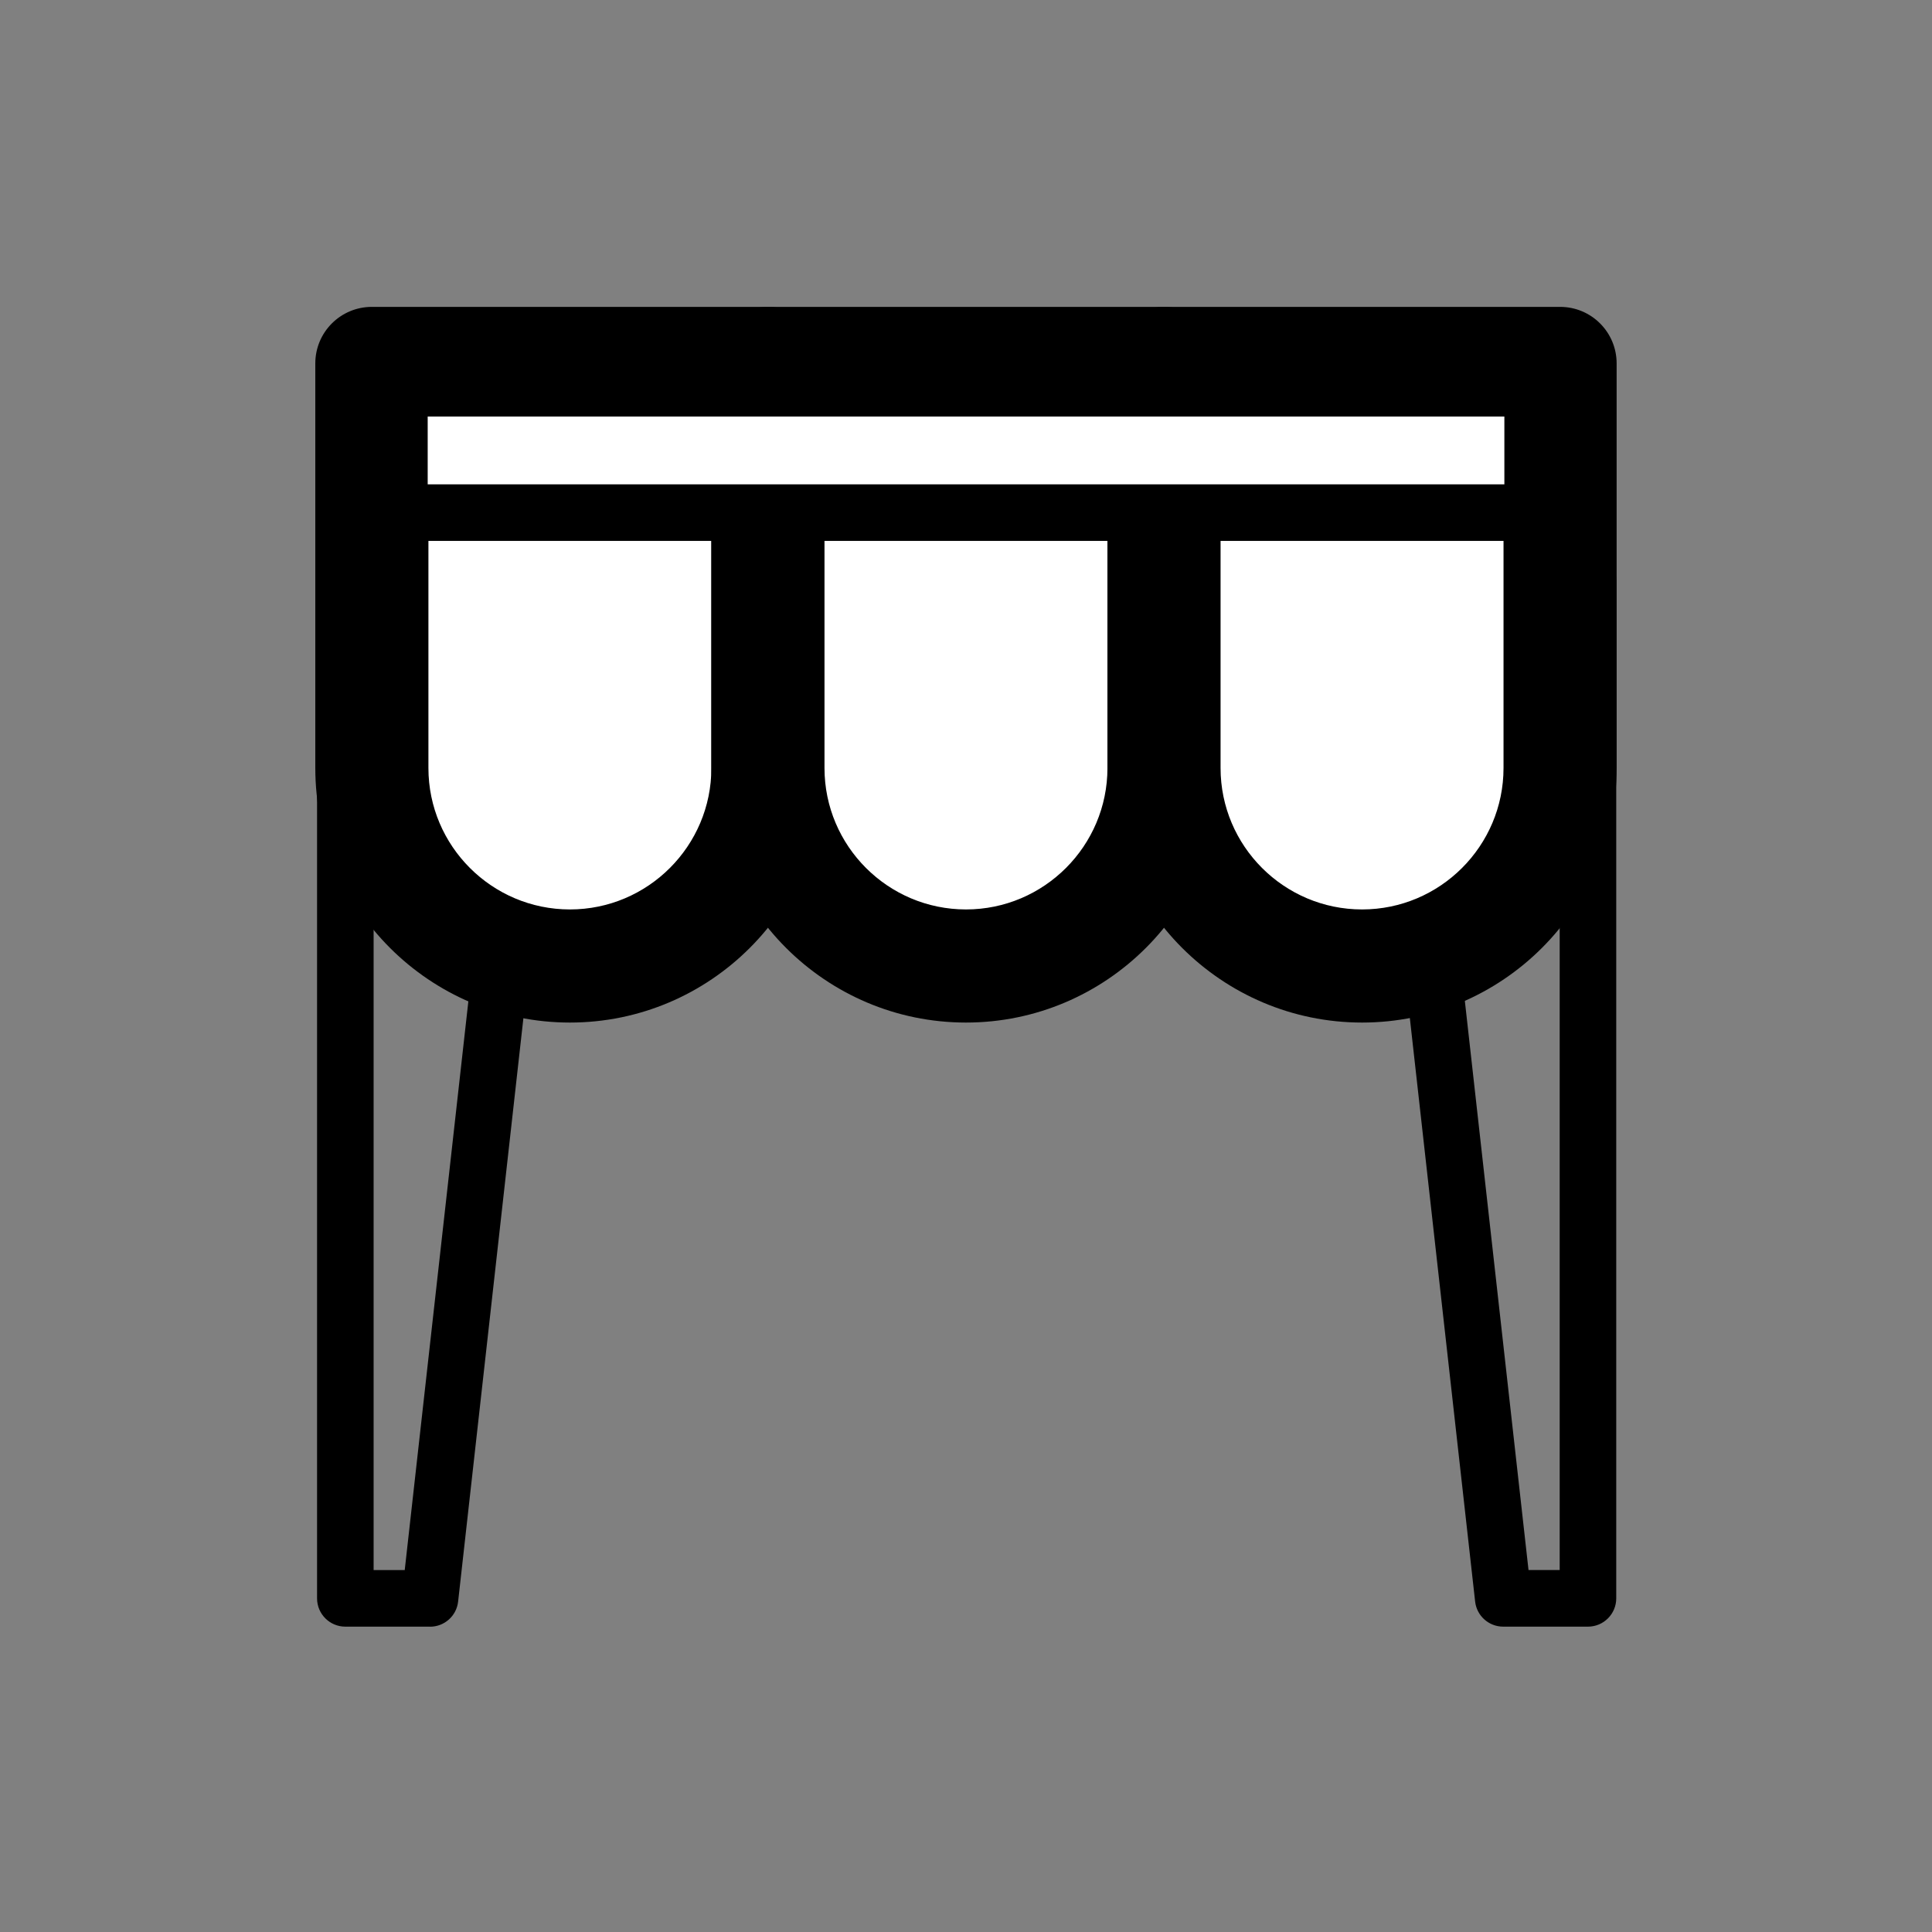 <?xml version="1.0" encoding="UTF-8"?>
<svg id="produkte" xmlns="http://www.w3.org/2000/svg" width="34.16" height="34.16" version="1.1" viewBox="0 0 34.16 34.16">
  <rect x="0" y="0" width="34.16" height="34.16" fill="#808080" stroke="none"/>
  <defs>
    <style>
      .cls-1 {
        fill: #000;
      }

      .cls-1, .cls-2 {
        stroke-width: 0px;
      }

      .cls-2 {
        fill: #fff;
      }
    </style>
  </defs>
  <path class="cls-1" d="M7.603,28.761h-1.497c-.276,0-.5-.224-.5-.5V10.261c0-.276.224-.5.5-.5s.5.224.5.5v17.5h.55l1.174-10.493c.03-.275.281-.472.553-.441.274.031.472.278.441.553l-1.224,10.938c-.028.253-.242.444-.497.444Z"/>
  <path class="cls-1" d="M28.077,28.761h-1.498c-.255,0-.469-.191-.497-.444l-1.224-10.938c-.03-.274.167-.521.441-.553.271-.029.522.167.553.441l1.174,10.493h.551V10.261c0-.276.224-.5.5-.5s.5.224.5.5v18c0,.276-.224.5-.5.5Z"/>
  <g>
    <g>
      <path class="cls-2" d="M10.077,17.08h0c-1.934,0-3.501-1.568-3.501-3.501v-7.153h7.003v7.153c0,1.934-1.568,3.501-3.501,3.501Z"/>
      <path class="cls-1" d="M10.077,18.08c-2.482,0-4.502-2.02-4.502-4.501v-7.153c0-.553.447-1,1-1h7.003c.553,0,1,.447,1,1v7.153c0,2.481-2.02,4.501-4.501,4.501ZM7.575,7.426v6.153c0,1.379,1.122,2.501,2.502,2.501,1.379,0,2.501-1.122,2.501-2.501v-6.153h-5.003Z"/>
    </g>
    <g>
      <path class="cls-2" d="M17.08,17.08h0c-1.934,0-3.501-1.568-3.501-3.501v-7.153h7.003v7.153c0,1.934-1.568,3.501-3.501,3.501Z"/>
      <path class="cls-1" d="M17.08,18.08c-2.482,0-4.502-2.02-4.502-4.501v-7.153c0-.553.447-1,1-1h7.003c.553,0,1,.447,1,1v7.153c0,2.481-2.02,4.501-4.501,4.501ZM14.578,7.426v6.153c0,1.379,1.122,2.501,2.502,2.501,1.379,0,2.501-1.122,2.501-2.501v-6.153h-5.003Z"/>
    </g>
    <g>
      <path class="cls-2" d="M24.083,17.08h0c-1.934,0-3.501-1.568-3.501-3.501v-7.153h7.003v7.153c0,1.934-1.568,3.501-3.501,3.501Z"/>
      <path class="cls-1" d="M24.083,18.08c-2.482,0-4.502-2.02-4.502-4.501v-7.153c0-.553.447-1,1-1h7.003c.553,0,1,.447,1,1v7.153c0,2.481-2.02,4.501-4.501,4.501ZM21.581,7.426v6.153c0,1.379,1.122,2.501,2.502,2.501,1.379,0,2.501-1.122,2.501-2.501v-6.153h-5.003Z"/>
    </g>
  </g>
  <g>
    <rect class="cls-2" x="7.061" y="6.865" width="20.037" height="2.199"/>
    <path class="cls-1" d="M27.099,9.564H7.062c-.276,0-.5-.224-.5-.5v-2.199c0-.276.224-.5.5-.5h20.037c.276,0,.5.224.5.5v2.199c0,.276-.224.5-.5.5ZM7.562,8.564h19.037v-1.199H7.562v1.199Z"/>
  </g>
</svg>